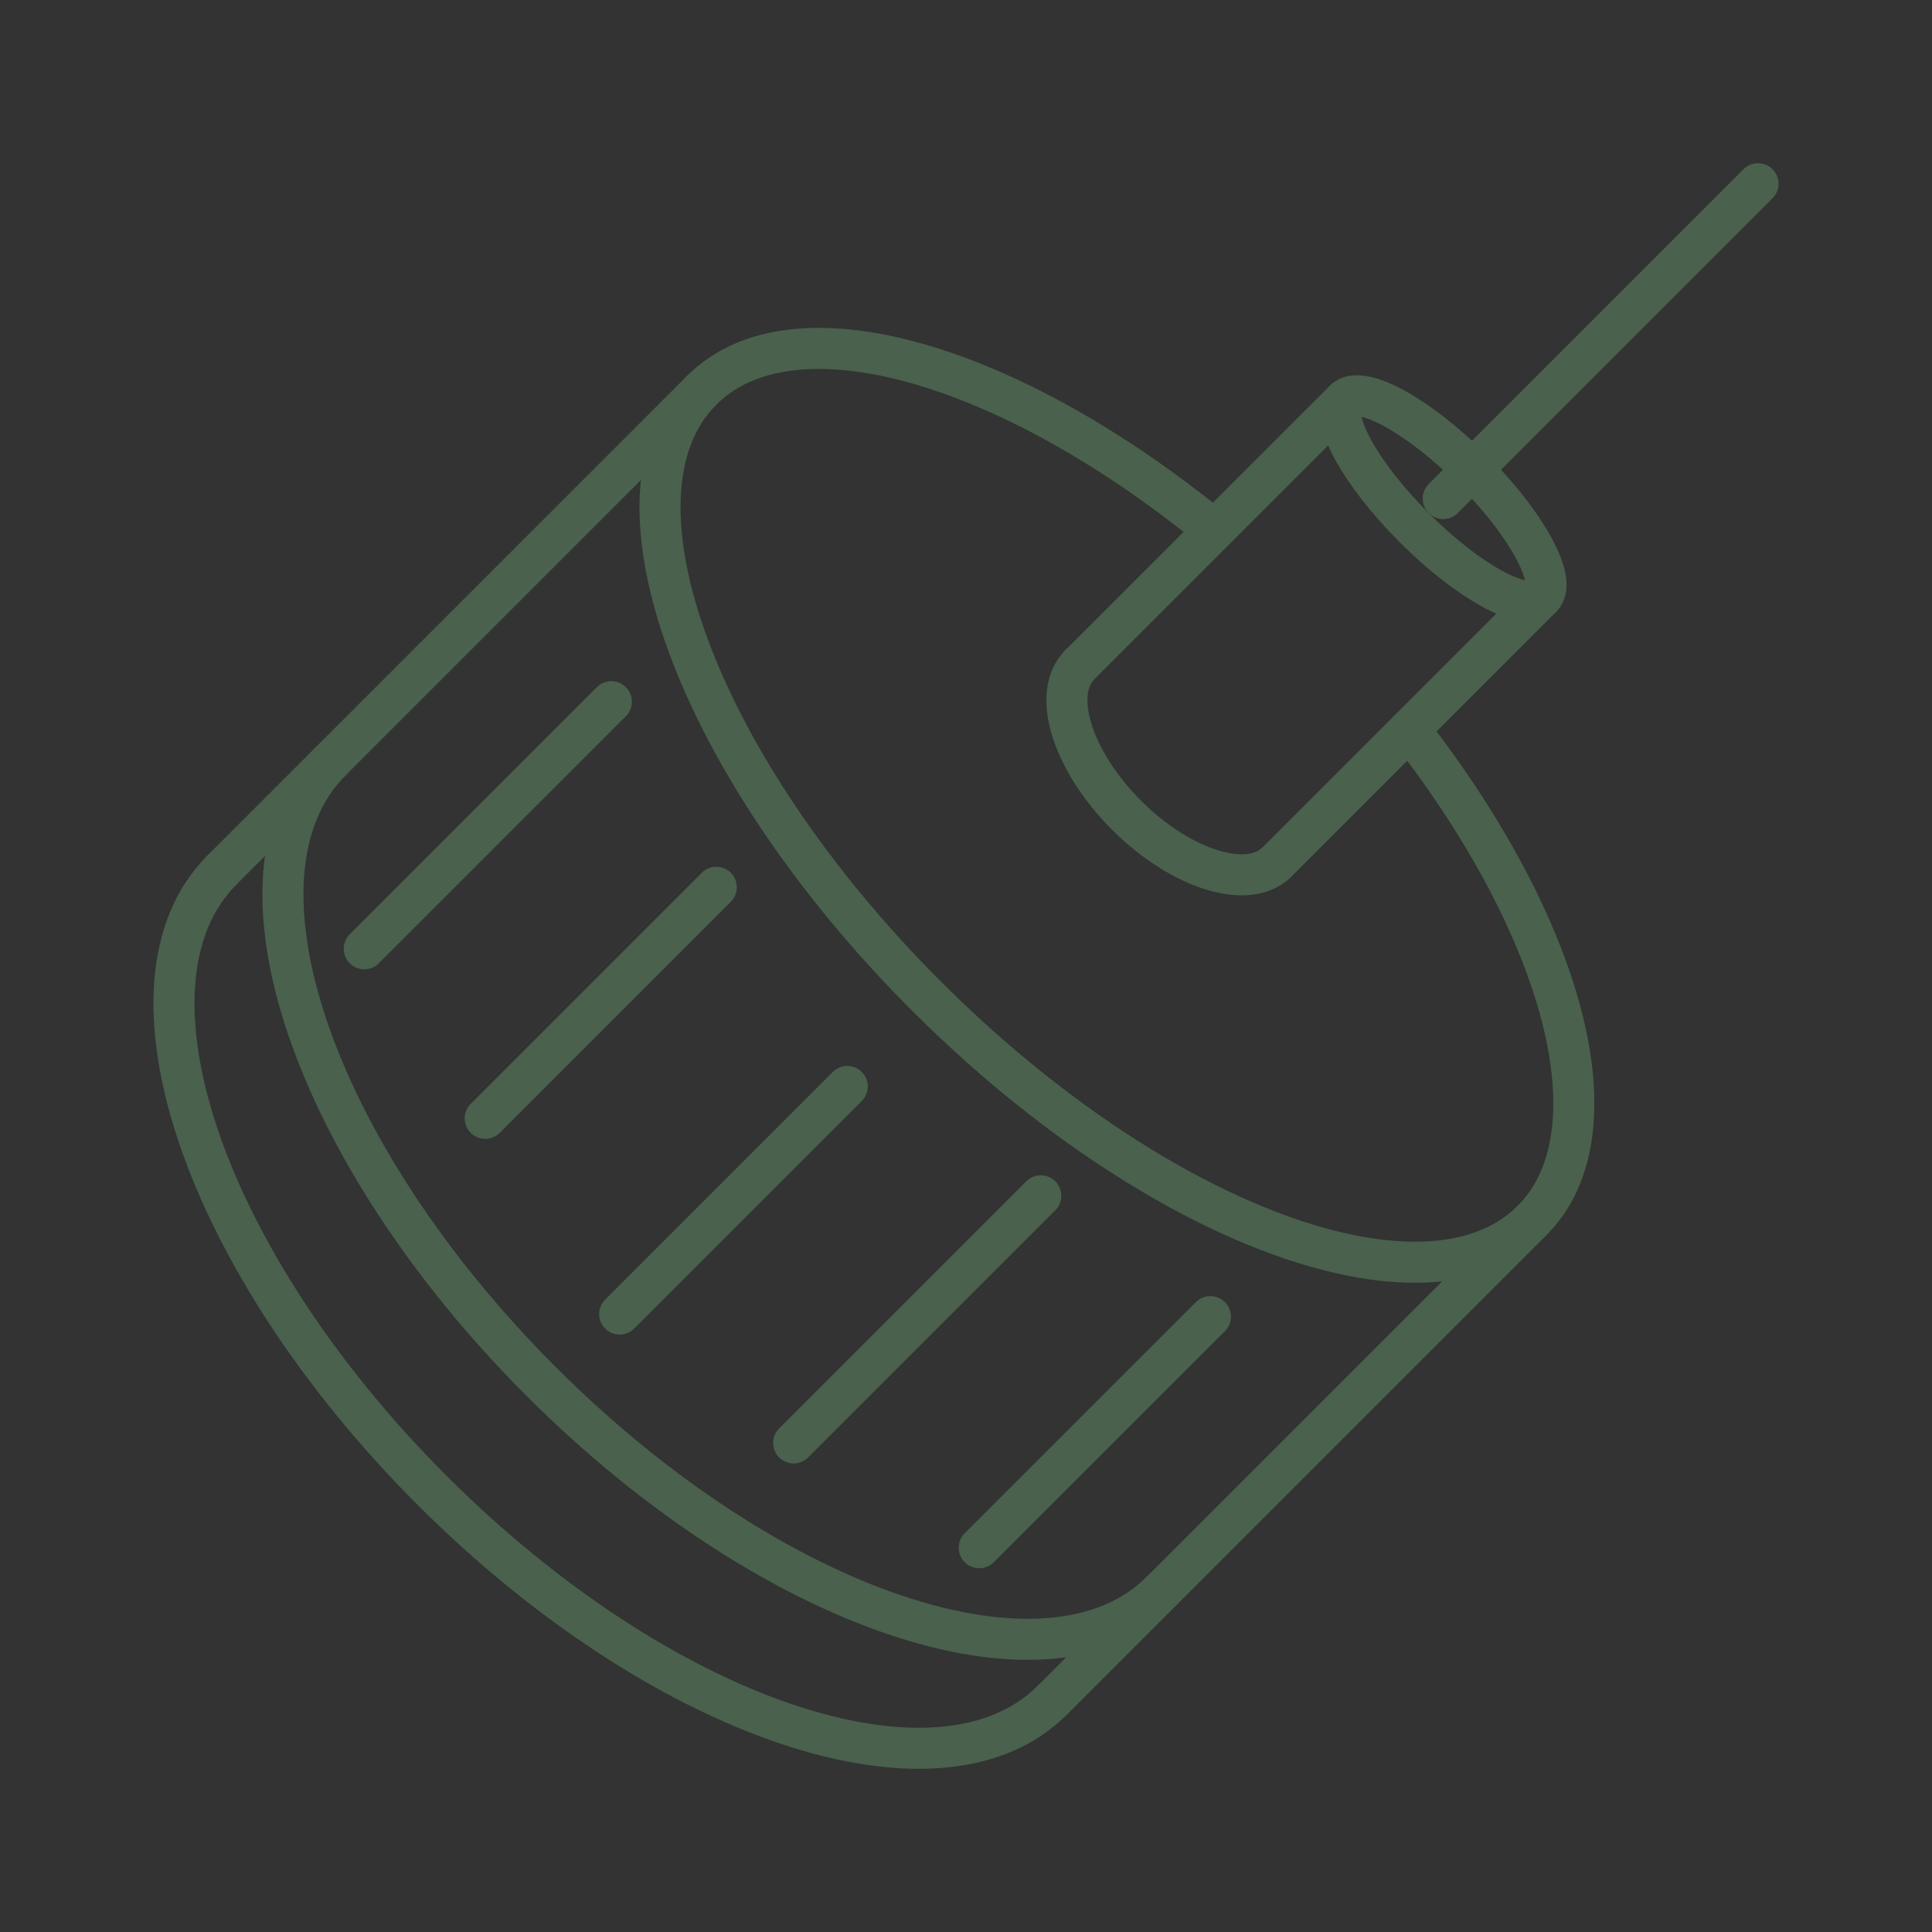 <?xml version="1.0" encoding="UTF-8"?><svg xmlns="http://www.w3.org/2000/svg" viewBox="0 0 200 200"><rect x="0" y="0" width="200" height="200" fill="#333333" stroke="none"/><defs><style>.cls-1{stroke:#fff;stroke-width:2.55px;}.cls-1,.cls-2,.cls-3{fill:none;stroke-miterlimit:10;}.cls-2{fill-rule:evenodd;}.cls-2,.cls-3{stroke:#49614d;stroke-linecap:round;stroke-width:4.25px;}</style></defs><g id="Boxes_A1"><rect class="cls-1" x="-2304.67" y="-482.53" width="2705.42" height="1163.14"/></g><g id="Text"><path class="cls-2" d="M108.93,176.01c-11.73,11.73-40.48,2-64.21-21.74-23.73-23.73-33.47-52.48-21.74-64.21"/><path class="cls-2" d="M120.21,164.73c-11.73,11.73-40.48,2-64.21-21.74-23.73-23.73-33.47-52.48-21.74-64.21"/><path class="cls-2" d="M145.89,75.53c16.03,20.56,21.82,41.7,12.71,50.81-10.9,10.9-38.97.49-62.71-23.24-23.73-23.73-34.14-51.81-23.24-62.71,9.44-9.44,31.79-2.89,53.03,14.48"/><path class="cls-2" d="M132.18,89.24c-2.96,2.96-9.92.78-15.56-4.85-5.64-5.64-7.81-12.6-4.85-15.56"/><ellipse class="cls-3" cx="149.4" cy="51.61" rx="4.26" ry="14.43" transform="translate(7.27 120.76) rotate(-45)"/><line class="cls-3" x1="22.98" y1="90.06" x2="72.64" y2="40.4"/><line class="cls-3" x1="108.93" y1="176.01" x2="158.59" y2="126.35"/><line class="cls-3" x1="132.18" y1="89.24" x2="159.61" y2="61.81"/><line class="cls-3" x1="111.77" y1="68.82" x2="139.2" y2="41.4"/><line class="cls-3" x1="64.15" y1="136.03" x2="87.71" y2="112.47"/><line class="cls-3" x1="50.23" y1="115.77" x2="74.15" y2="91.85"/><line class="cls-3" x1="107.74" y1="123.79" x2="82.16" y2="149.37"/><line class="cls-3" x1="37.71" y1="98.22" x2="63.29" y2="72.64"/><line class="cls-3" x1="125.3" y1="136.3" x2="101.37" y2="160.22"/><line class="cls-3" x1="149.4" y1="51.61" x2="181.99" y2="19.02"/></g></svg>